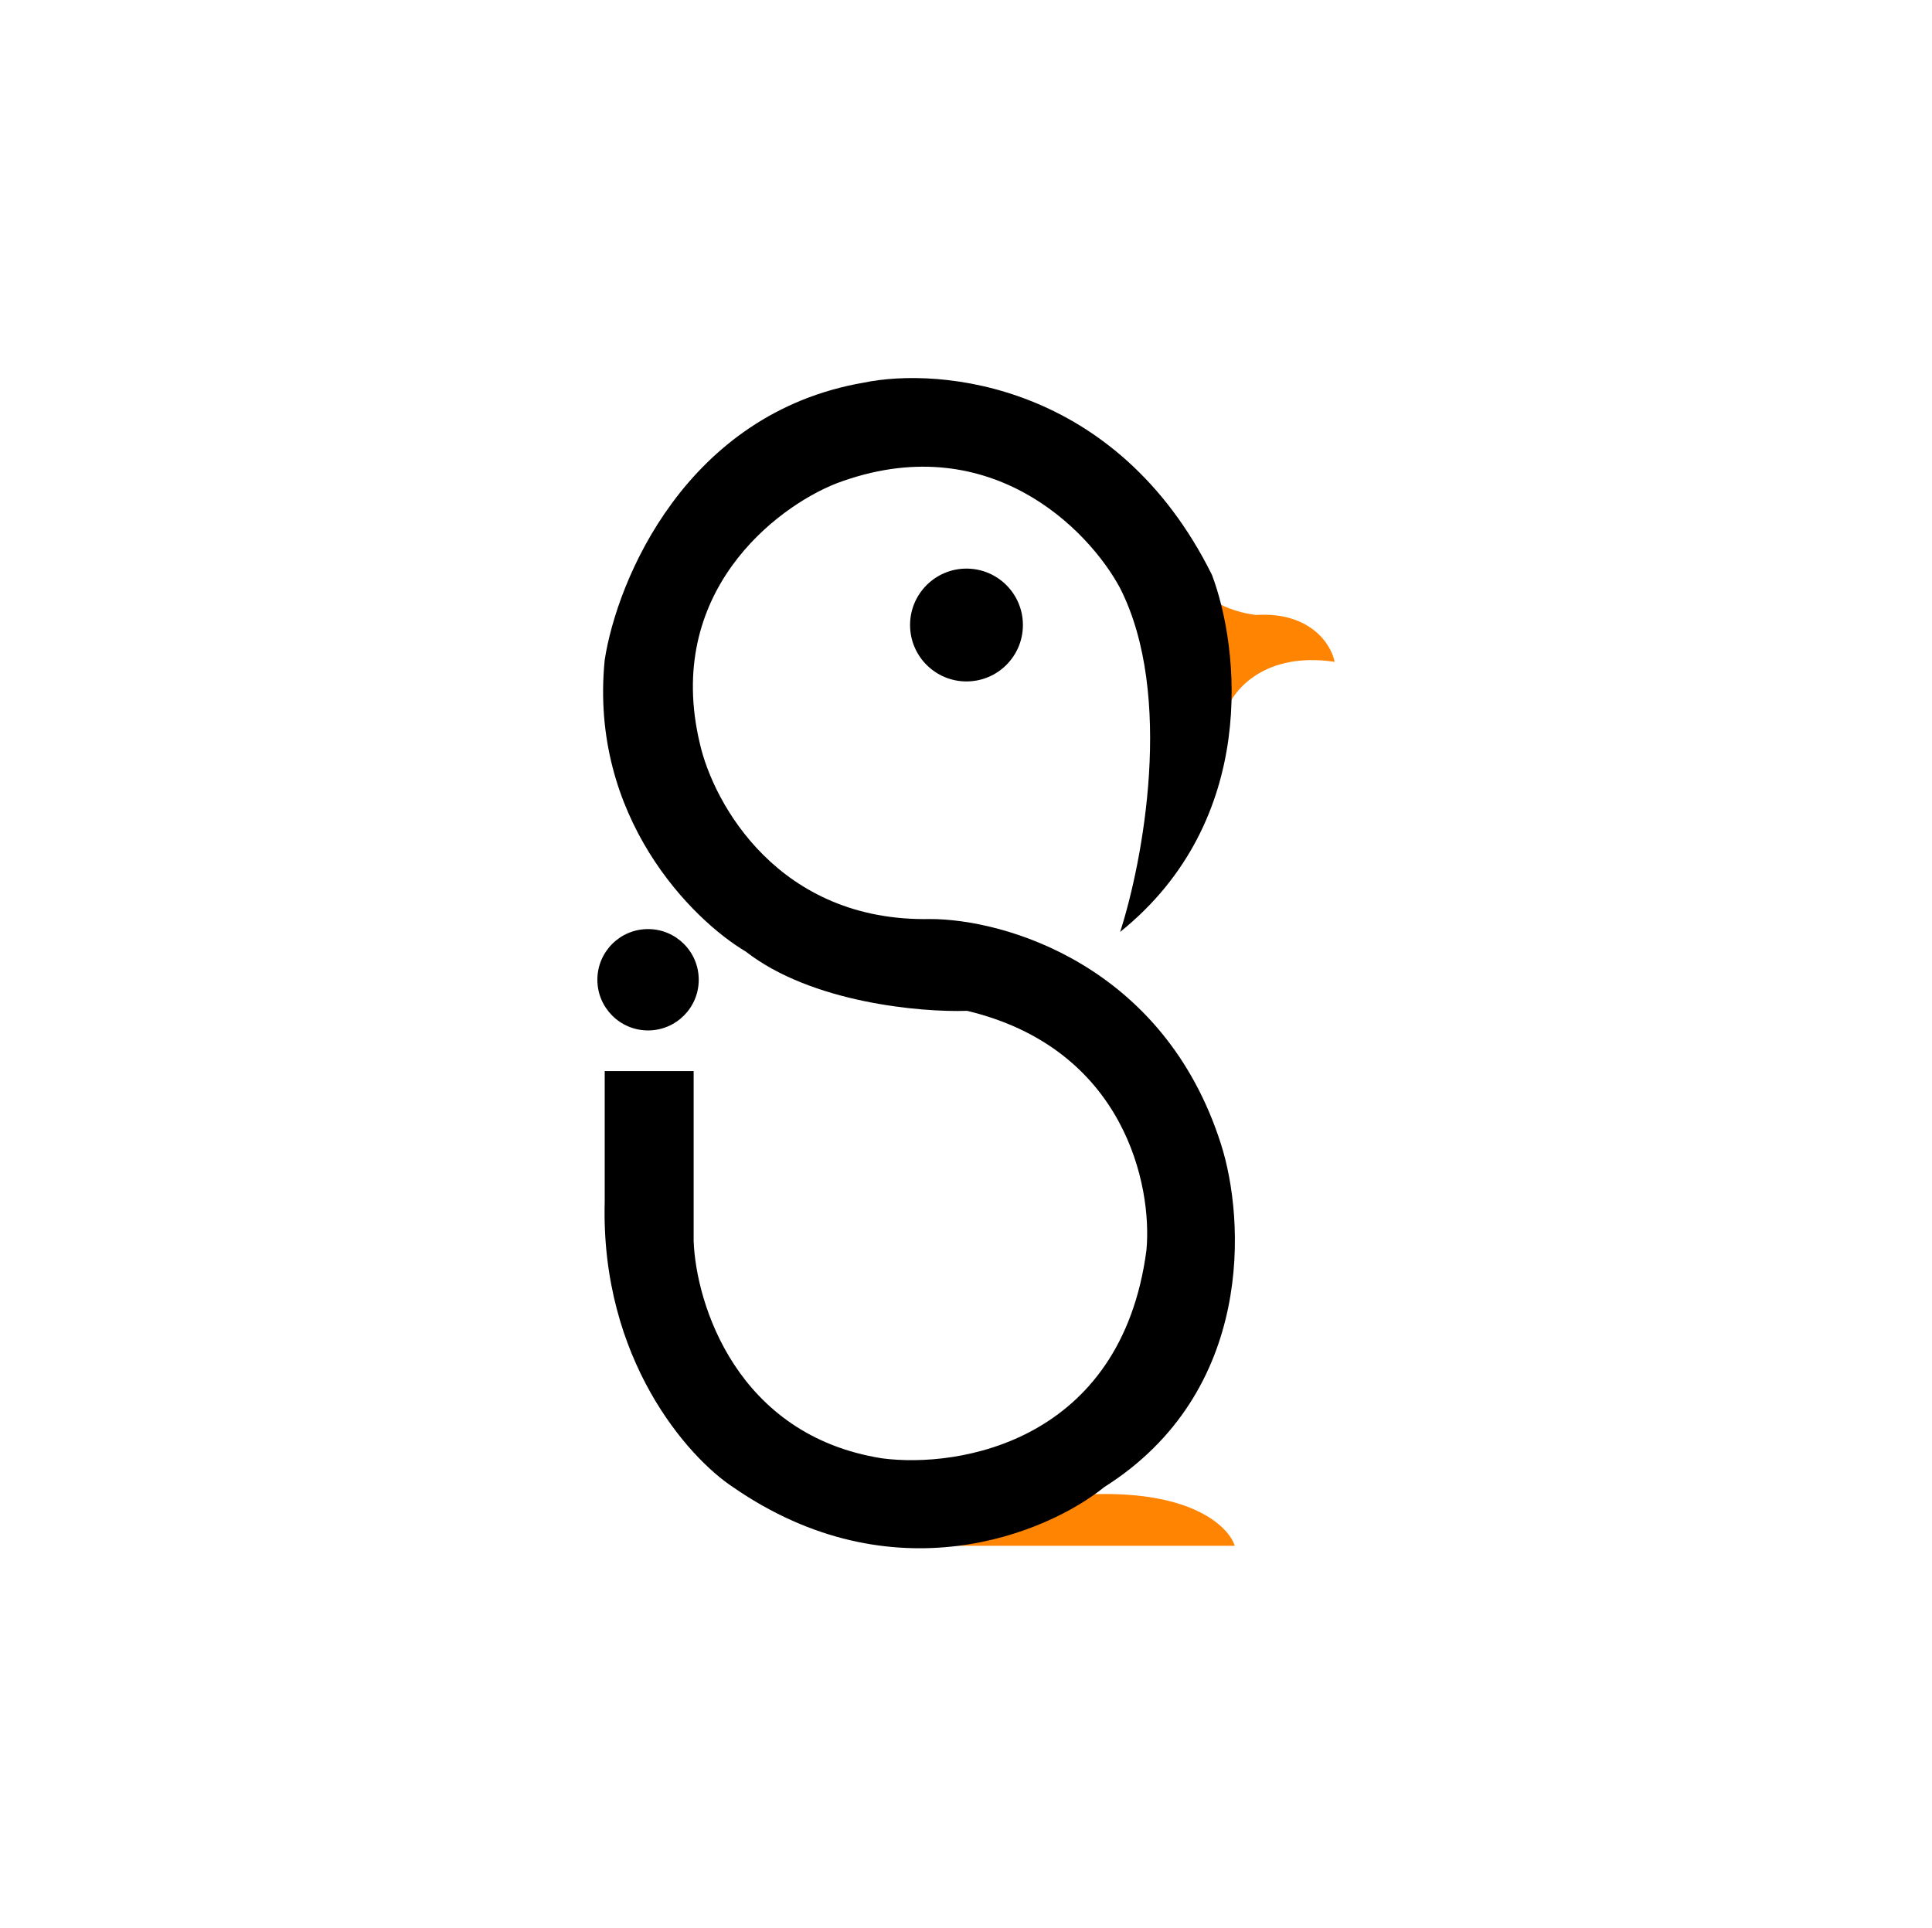 <svg width="511" height="510" viewBox="0 0 511 510" fill="none" xmlns="http://www.w3.org/2000/svg">
<rect width="511" height="510" fill="white"/>
<path d="M353.003 175.06C334.59 172.329 326.277 182.437 324.423 187.833L317.847 154.827C319.364 159.885 328.006 162.161 332.137 162.667C346.705 161.757 352.118 170.55 353.003 175.06Z" fill="#FF8402"/>
<path d="M326.573 408.888H253.099L289.267 395.23C315.571 394.42 325.097 403.998 326.573 408.888Z" fill="#FF8402"/>
<path d="M296.266 155.586C310.632 183.913 302.252 228.006 296.266 246.511C333.092 216.869 327.797 171.182 320.547 152.045C295.356 101.359 248.675 97.034 228.483 101.207C181.439 109.301 163.187 153.478 159.941 174.555C155.793 216.135 183.083 243.307 197.247 251.696C214.648 265.253 243.532 267.799 255.799 267.377C297.581 277.393 304.823 313.788 303.221 330.734C296.544 381.218 253.817 388.443 233.288 385.745C194.844 379.675 184.053 344.856 183.463 328.205V283.309H172.119H159.941V317.835C158.828 359.618 182.072 385.576 193.833 393.333C236.222 422.672 277.002 405.557 292.093 393.333C331.953 368.141 329.272 322.388 322.949 302.66C307.774 255.009 265.367 243.097 246.061 243.097C205.897 243.906 188.69 212.493 185.107 196.685C175.597 156.825 205.172 134.214 221.148 127.891C261.312 112.715 287.962 140.031 296.266 155.586Z" fill="black"/>
<circle cx="171.405" cy="259.157" r="13.405" fill="black"/>
<circle cx="255.629" cy="165.323" r="14.922" fill="black"/>
</svg>
